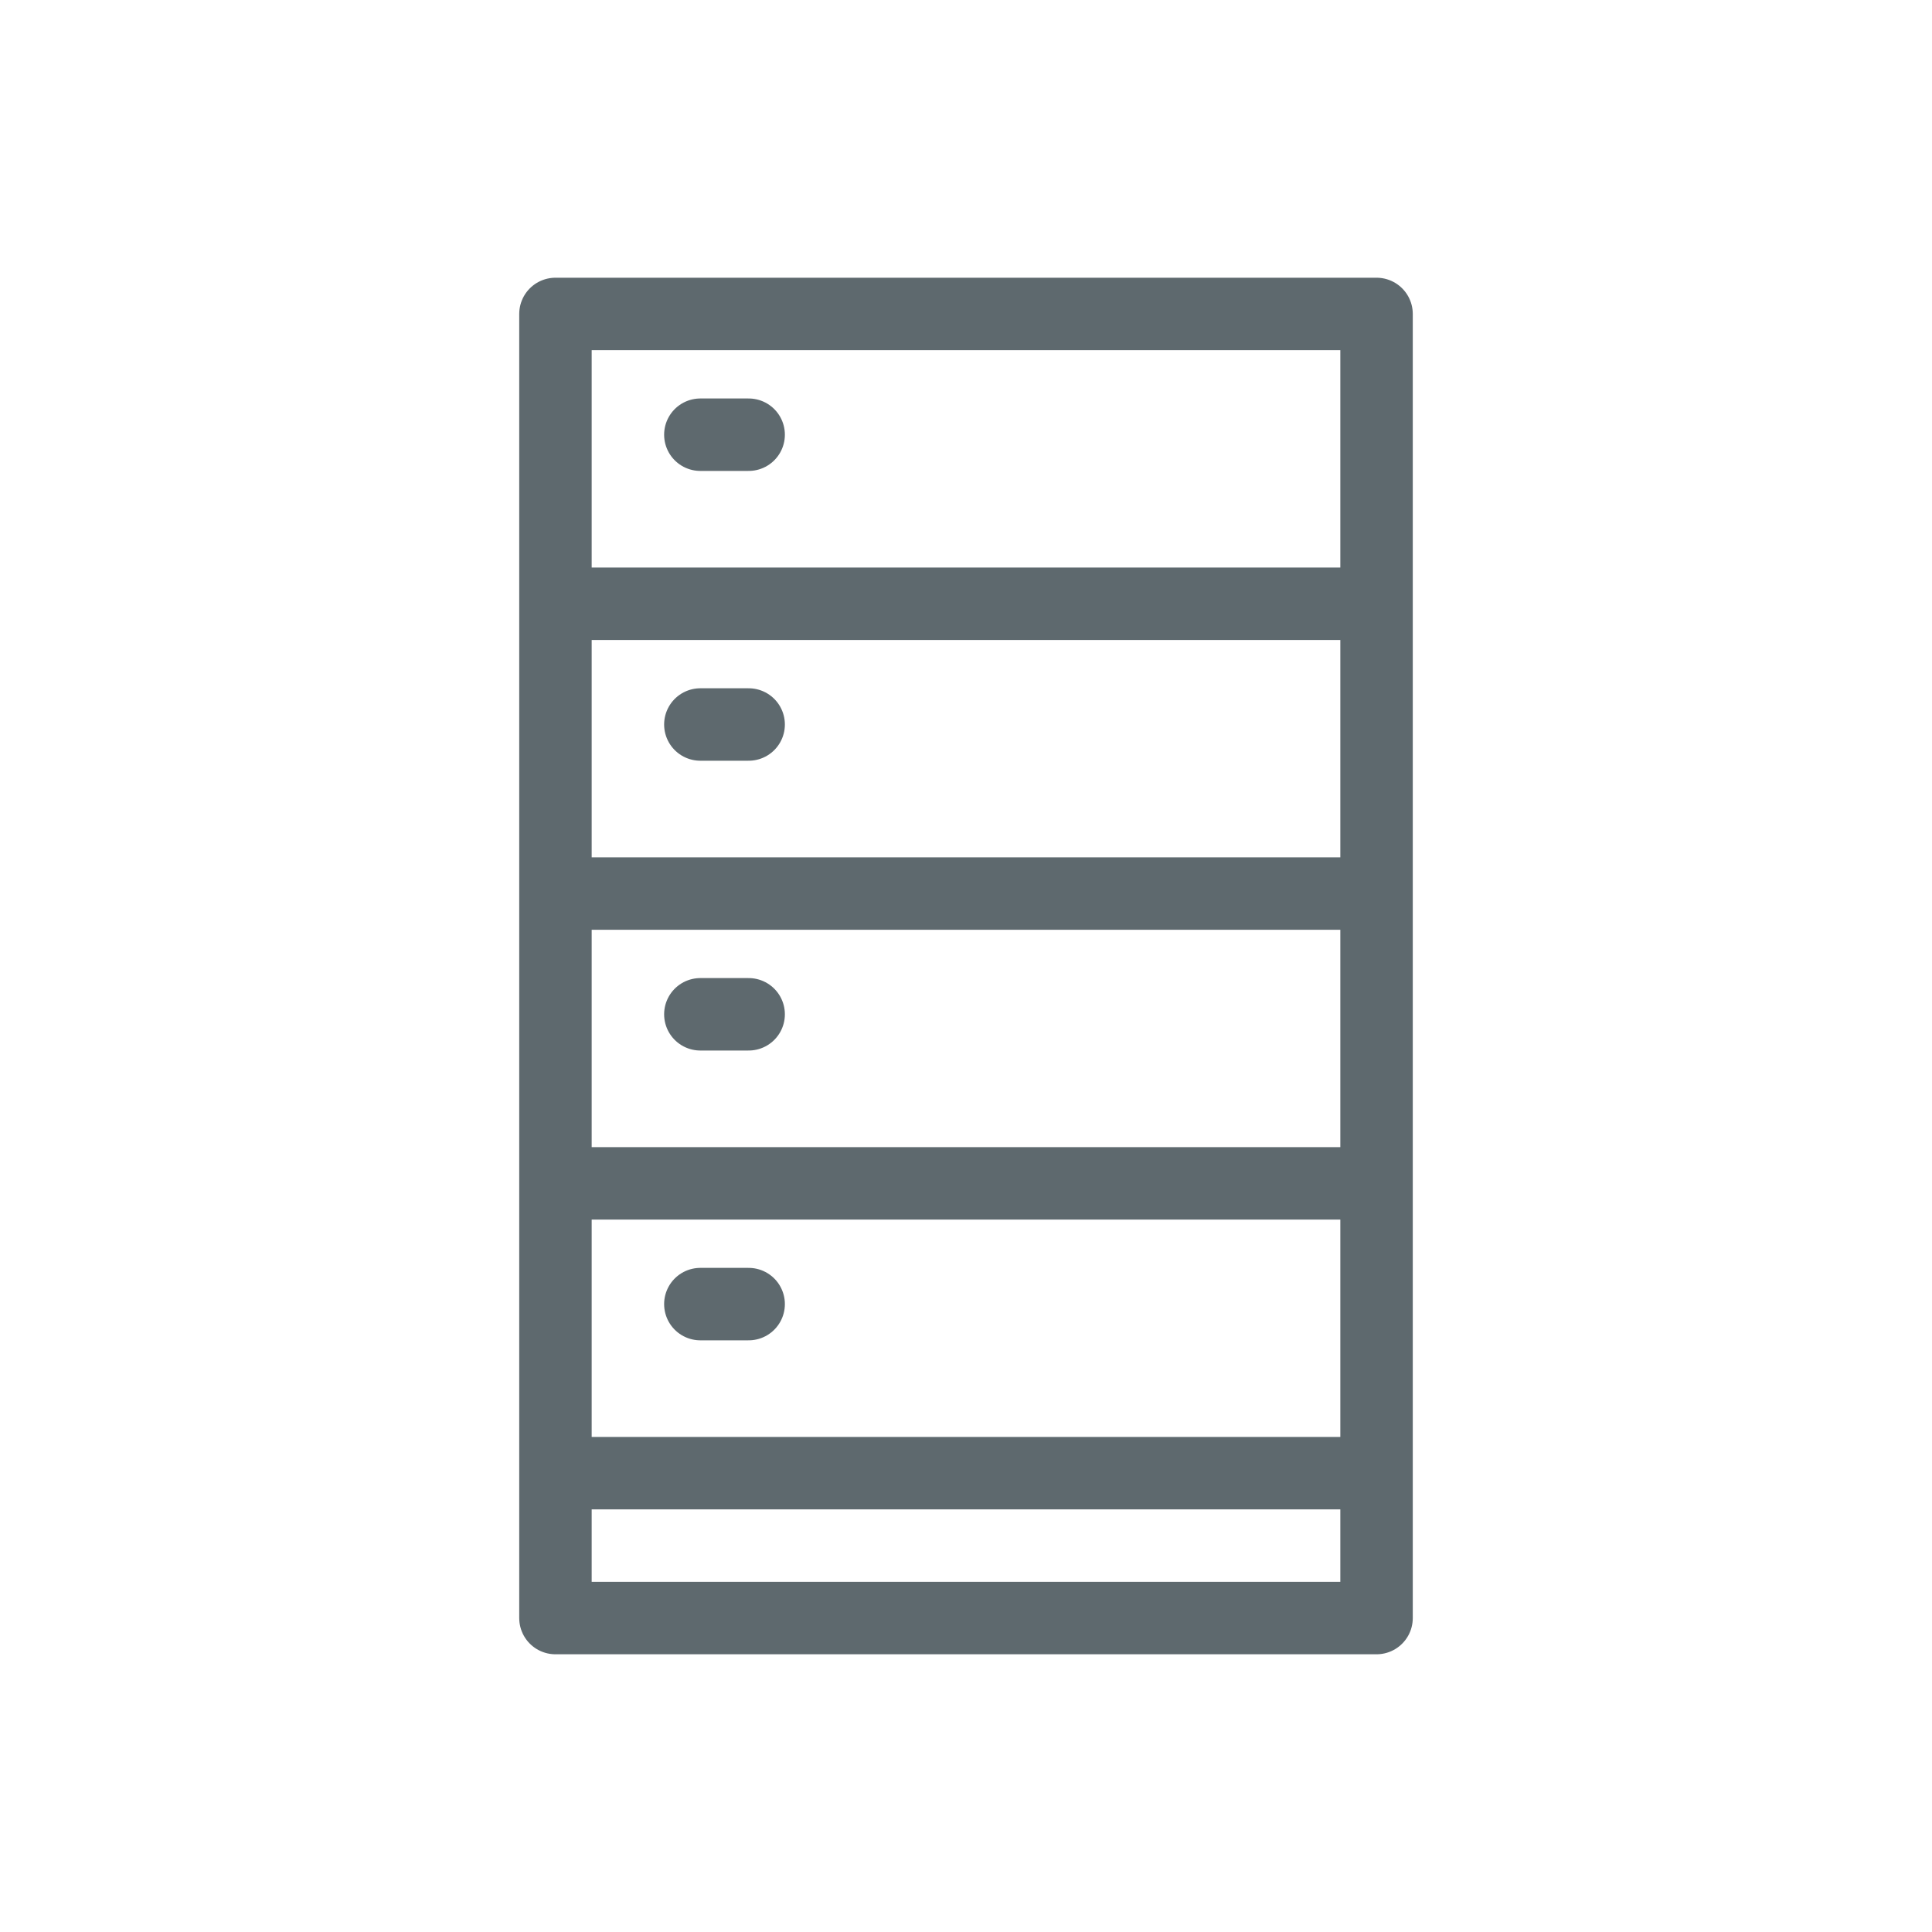 <svg width="40" height="40" viewBox="0 0 40 40" fill="none" xmlns="http://www.w3.org/2000/svg">
<path d="M11.5 18.5H28.5M11.5 18.5V12.5M11.5 18.5V24.5M28.5 18.5V12.5M28.5 18.5V24.5M11.5 30.5H28.5M11.5 30.5V24.5M11.5 30.5V33.5H28.5V30.5M28.5 30.5V24.5M11.5 12.5H28.5M11.5 12.5V6.5H28.5V12.5M11.5 24.5H28.5M14.5 9H15.5M14.5 15H15.5M14.5 21H15.5M14.5 27H15.5" stroke="#5e696e" stroke-width="1.5" stroke-linecap="round" stroke-linejoin="round"/>
</svg>
